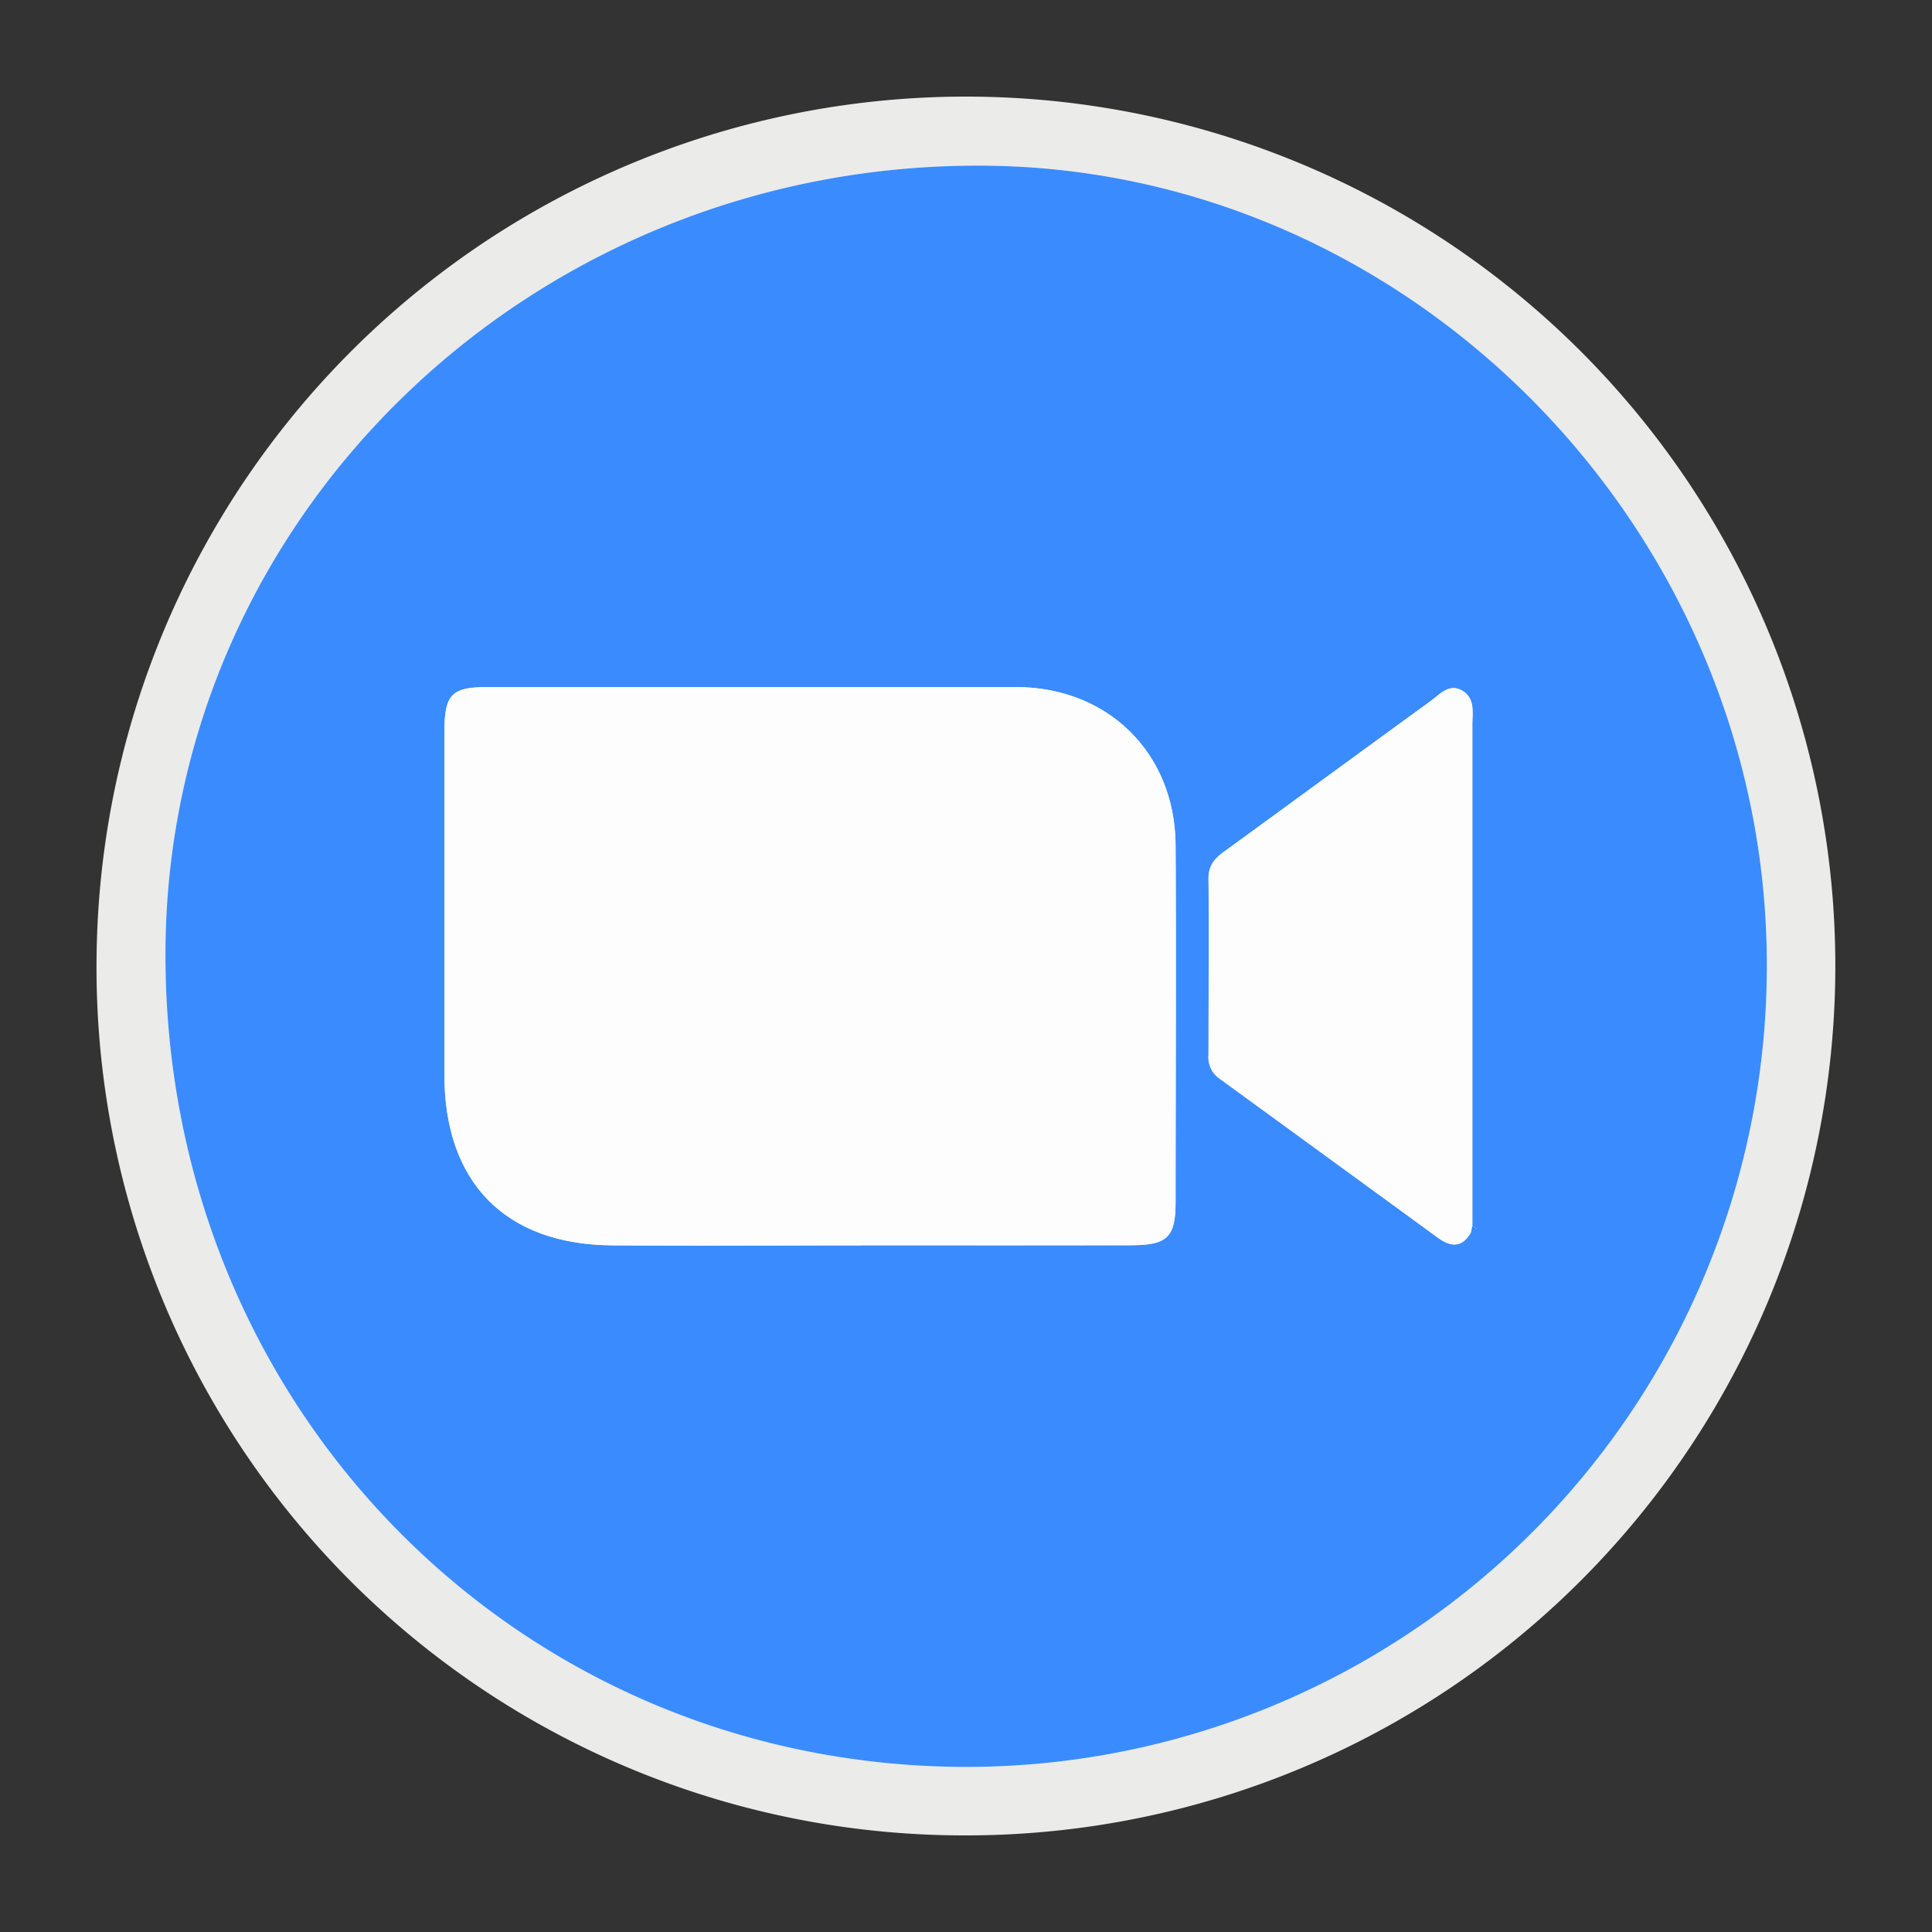 <svg xmlns="http://www.w3.org/2000/svg" viewBox="0 0 200 200"><rect x="0" y="0" width="200" height="200" fill="#333333" stroke="none"/><defs><style>.cls-1{fill:#ebebea;}.cls-2{fill:#fcfcfe;}.cls-3{fill:#3a8bfe;}.cls-4{fill:#fdfdfe;}.cls-5{fill:#2d85fe;}</style></defs><g id="Guidelines"><g id="vYbvuy.tif"><path class="cls-1" d="M99.8,190A90,90,0,1,0,10,98.86,89.84,89.84,0,0,0,99.8,190Z"/><path class="cls-2" d="M182.9,100.37c.26-45.12-36.59-82.93-81.1-83.22-46.52-.31-84.42,36.06-84.67,81.24-.25,46.9,36.06,84.17,82.37,84.52A82.91,82.91,0,0,0,182.9,100.37Z"/><path class="cls-3" d="M182.9,100.37a82.91,82.91,0,0,1-83.4,82.54c-46.31-.35-82.62-37.62-82.37-84.52.25-45.18,38.15-81.55,84.67-81.24C146.31,17.44,183.16,55.25,182.9,100.37ZM152.42,126.9c0-.64,0-1.28,0-1.92q0-25,0-50c0-1.26.24-2.74-1.06-3.5s-2.39.46-3.37,1.17c-7,5.08-14,10.22-21,15.31-1.08.78-1.9,1.49-1.88,3,.09,6.1.06,12.19,0,18.28a2.69,2.69,0,0,0,1.19,2.44q11.29,8.19,22.55,16.43c1.35,1,2.54,1.06,3.44-.58l.53-.33Zm-63.3,2c9.32,0,18.64,0,27.95,0,3.78,0,4.62-.82,4.63-4.46,0-12.31.06-24.63,0-36.95-.06-9.52-7-16.34-16.52-16.37-18.21,0-36.41,0-54.62,0-3.88,0-4.55.73-4.55,4.78q0,17.67,0,35.34c0,11.17,6.32,17.61,17.43,17.67C72,129,80.56,128.92,89.12,128.92Z"/><path class="cls-4" d="M89.12,128.92c-8.56,0-17.13,0-25.7,0C52.31,128.86,46,122.42,46,111.25q0-17.67,0-35.34c0-4,.67-4.78,4.55-4.78,18.21,0,36.41,0,54.62,0,9.57,0,16.46,6.85,16.52,16.37.08,12.32,0,24.64,0,36.95,0,3.64-.85,4.45-4.63,4.46C107.76,128.94,98.44,128.92,89.12,128.92Z"/><path class="cls-4" d="M152.28,127.55c-.9,1.64-2.09,1.57-3.44.58q-11.28-8.22-22.55-16.43a2.69,2.69,0,0,1-1.19-2.44c0-6.09.06-12.18,0-18.28,0-1.56.8-2.27,1.88-3,7-5.09,14-10.23,21-15.31,1-.71,1.95-2,3.37-1.17s1.06,2.24,1.06,3.5q0,25,0,50c0,.64,0,1.28,0,1.92C152.38,127.12,152.33,127.34,152.28,127.55Z"/><path class="cls-5" d="M152.28,127.55c.05-.21.1-.43.14-.65l.39.32Z"/></g></g></svg>